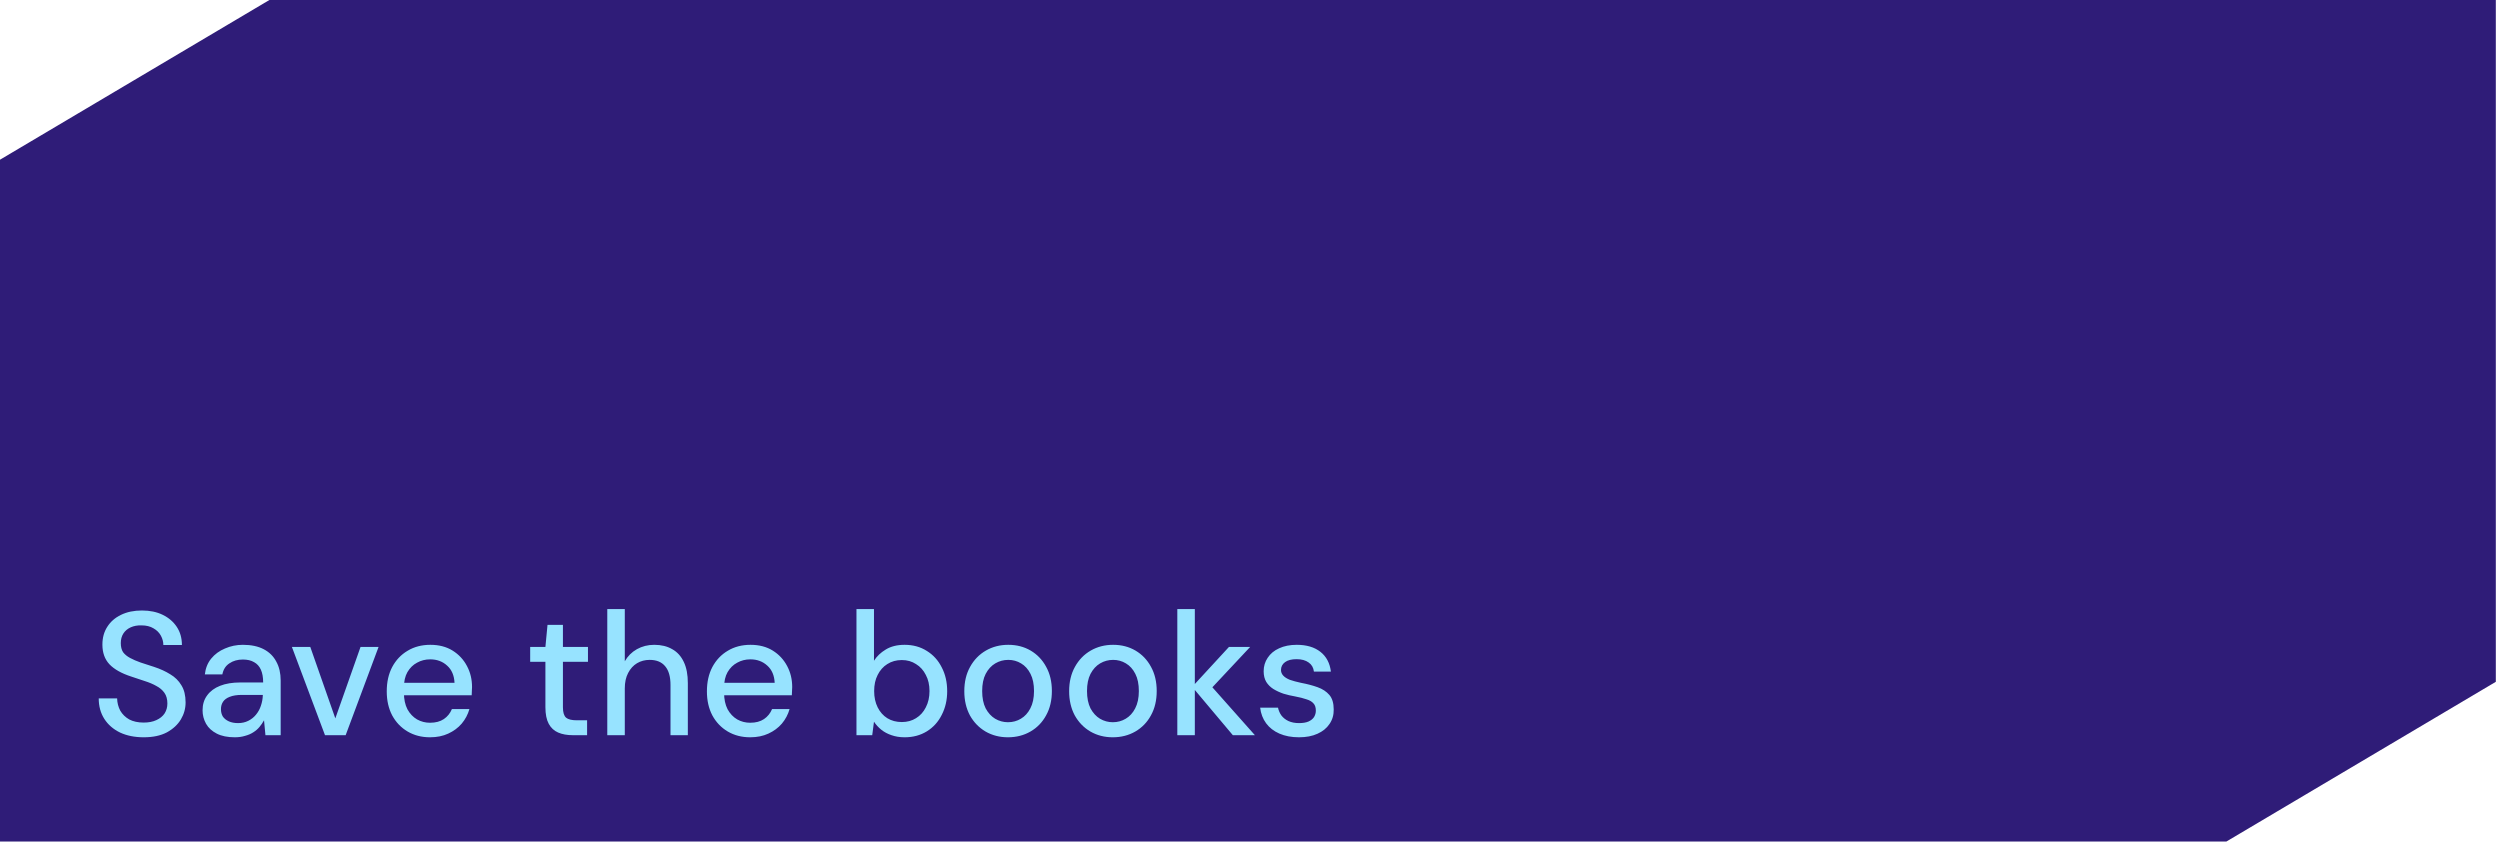 <svg width="571" height="193" viewBox="0 0 571 193" fill="none" xmlns="http://www.w3.org/2000/svg">
<path d="M0 192.199V36.477L61.526 0H570.045V155.722L508.518 192.199H0Z" fill="#2F1C78"/>
<path d="M32.829 168.396C30.776 168.396 28.976 168.036 27.429 167.316C25.882 166.569 24.682 165.529 23.829 164.196C22.976 162.862 22.549 161.302 22.549 159.516H26.749C26.776 160.529 27.016 161.462 27.469 162.316C27.949 163.142 28.629 163.809 29.509 164.316C30.416 164.796 31.522 165.036 32.829 165.036C33.949 165.036 34.909 164.849 35.709 164.476C36.536 164.102 37.162 163.596 37.589 162.956C38.016 162.289 38.229 161.529 38.229 160.676C38.229 159.689 38.002 158.876 37.549 158.236C37.096 157.596 36.482 157.076 35.709 156.676C34.962 156.249 34.082 155.876 33.069 155.556C32.082 155.236 31.042 154.889 29.949 154.516C27.736 153.796 26.082 152.862 24.989 151.716C23.922 150.569 23.389 149.076 23.389 147.236C23.389 145.662 23.762 144.302 24.509 143.156C25.256 141.982 26.296 141.076 27.629 140.436C28.989 139.769 30.589 139.436 32.429 139.436C34.242 139.436 35.829 139.769 37.189 140.436C38.549 141.102 39.616 142.022 40.389 143.196C41.162 144.369 41.549 145.742 41.549 147.316H37.309C37.309 146.596 37.122 145.889 36.749 145.196C36.376 144.502 35.816 143.942 35.069 143.516C34.322 143.062 33.402 142.836 32.309 142.836C31.402 142.809 30.589 142.956 29.869 143.276C29.149 143.596 28.589 144.062 28.189 144.676C27.789 145.289 27.589 146.022 27.589 146.876C27.589 147.729 27.762 148.422 28.109 148.956C28.482 149.462 29.016 149.902 29.709 150.276C30.402 150.649 31.202 150.996 32.109 151.316C33.042 151.609 34.069 151.942 35.189 152.316C36.576 152.769 37.802 153.329 38.869 153.996C39.962 154.636 40.816 155.476 41.429 156.516C42.069 157.529 42.389 158.836 42.389 160.436C42.389 161.822 42.029 163.116 41.309 164.316C40.589 165.516 39.522 166.502 38.109 167.276C36.696 168.022 34.936 168.396 32.829 168.396ZM53.626 168.396C51.972 168.396 50.599 168.116 49.506 167.556C48.412 166.996 47.599 166.249 47.066 165.316C46.532 164.356 46.266 163.329 46.266 162.236C46.266 160.902 46.612 159.769 47.306 158.836C47.999 157.876 48.986 157.142 50.266 156.636C51.546 156.129 53.079 155.876 54.866 155.876H60.106C60.106 154.702 59.932 153.729 59.586 152.956C59.239 152.182 58.719 151.609 58.026 151.236C57.359 150.836 56.506 150.636 55.466 150.636C54.266 150.636 53.239 150.929 52.386 151.516C51.532 152.076 50.999 152.916 50.786 154.036H46.786C46.946 152.622 47.426 151.422 48.226 150.436C49.052 149.422 50.106 148.649 51.386 148.116C52.666 147.556 54.026 147.276 55.466 147.276C57.359 147.276 58.946 147.609 60.226 148.276C61.506 148.942 62.466 149.889 63.106 151.116C63.772 152.316 64.106 153.756 64.106 155.436V167.916H60.626L60.306 164.516C60.012 165.049 59.666 165.556 59.266 166.036C58.866 166.516 58.386 166.929 57.826 167.276C57.292 167.622 56.666 167.889 55.946 168.076C55.252 168.289 54.479 168.396 53.626 168.396ZM54.386 165.156C55.239 165.156 56.012 164.982 56.706 164.636C57.399 164.289 57.986 163.822 58.466 163.236C58.972 162.622 59.346 161.942 59.586 161.196C59.852 160.422 59.999 159.636 60.026 158.836V158.716H55.266C54.119 158.716 53.186 158.862 52.466 159.156C51.772 159.422 51.266 159.796 50.946 160.276C50.626 160.756 50.466 161.316 50.466 161.956C50.466 162.622 50.612 163.196 50.906 163.676C51.226 164.129 51.679 164.489 52.266 164.756C52.852 165.022 53.559 165.156 54.386 165.156ZM74.228 167.916L66.668 147.756H70.868L76.588 164.076L82.348 147.756H86.468L78.948 167.916H74.228ZM98.214 168.396C96.294 168.396 94.587 167.956 93.094 167.076C91.601 166.196 90.427 164.969 89.574 163.396C88.747 161.822 88.334 159.996 88.334 157.916C88.334 155.782 88.747 153.929 89.574 152.356C90.427 150.756 91.601 149.516 93.094 148.636C94.587 147.729 96.321 147.276 98.294 147.276C100.267 147.276 101.961 147.716 103.374 148.596C104.787 149.476 105.881 150.649 106.654 152.116C107.427 153.556 107.814 155.156 107.814 156.916C107.814 157.182 107.801 157.476 107.774 157.796C107.774 158.089 107.761 158.422 107.734 158.796H91.254V155.956H103.814C103.734 154.276 103.174 152.969 102.134 152.036C101.094 151.076 99.801 150.596 98.254 150.596C97.161 150.596 96.161 150.849 95.254 151.356C94.347 151.836 93.614 152.556 93.054 153.516C92.521 154.449 92.254 155.636 92.254 157.076V158.196C92.254 159.689 92.521 160.956 93.054 161.996C93.614 163.009 94.347 163.782 95.254 164.316C96.161 164.822 97.147 165.076 98.214 165.076C99.494 165.076 100.547 164.796 101.374 164.236C102.201 163.676 102.814 162.916 103.214 161.956H107.214C106.867 163.182 106.281 164.289 105.454 165.276C104.627 166.236 103.601 166.996 102.374 167.556C101.174 168.116 99.787 168.396 98.214 168.396ZM130.812 167.916C129.532 167.916 128.426 167.716 127.492 167.316C126.559 166.916 125.839 166.249 125.332 165.316C124.826 164.382 124.572 163.116 124.572 161.516V151.156H121.092V147.756H124.572L125.052 142.716H128.572V147.756H134.292V151.156H128.572V161.556C128.572 162.702 128.812 163.489 129.292 163.916C129.772 164.316 130.599 164.516 131.772 164.516H134.092V167.916H130.812ZM138.703 167.916V139.116H142.703V151.036C143.37 149.862 144.29 148.942 145.463 148.276C146.663 147.609 147.983 147.276 149.423 147.276C151.023 147.276 152.397 147.609 153.543 148.276C154.69 148.916 155.57 149.889 156.183 151.196C156.797 152.476 157.103 154.089 157.103 156.036V167.916H153.143V156.436C153.143 154.569 152.743 153.156 151.943 152.196C151.143 151.209 149.957 150.716 148.383 150.716C147.317 150.716 146.357 150.969 145.503 151.476C144.65 151.982 143.97 152.729 143.463 153.716C142.957 154.676 142.703 155.849 142.703 157.236V167.916H138.703ZM171.339 168.396C169.419 168.396 167.712 167.956 166.219 167.076C164.726 166.196 163.552 164.969 162.699 163.396C161.872 161.822 161.459 159.996 161.459 157.916C161.459 155.782 161.872 153.929 162.699 152.356C163.552 150.756 164.726 149.516 166.219 148.636C167.712 147.729 169.446 147.276 171.419 147.276C173.392 147.276 175.086 147.716 176.499 148.596C177.912 149.476 179.006 150.649 179.779 152.116C180.552 153.556 180.939 155.156 180.939 156.916C180.939 157.182 180.926 157.476 180.899 157.796C180.899 158.089 180.886 158.422 180.859 158.796H164.379V155.956H176.939C176.859 154.276 176.299 152.969 175.259 152.036C174.219 151.076 172.926 150.596 171.379 150.596C170.286 150.596 169.286 150.849 168.379 151.356C167.472 151.836 166.739 152.556 166.179 153.516C165.646 154.449 165.379 155.636 165.379 157.076V158.196C165.379 159.689 165.646 160.956 166.179 161.996C166.739 163.009 167.472 163.782 168.379 164.316C169.286 164.822 170.272 165.076 171.339 165.076C172.619 165.076 173.672 164.796 174.499 164.236C175.326 163.676 175.939 162.916 176.339 161.956H180.339C179.992 163.182 179.406 164.289 178.579 165.276C177.752 166.236 176.726 166.996 175.499 167.556C174.299 168.116 172.912 168.396 171.339 168.396ZM206.617 168.396C205.524 168.396 204.524 168.236 203.617 167.916C202.737 167.622 201.964 167.209 201.297 166.676C200.631 166.142 200.071 165.529 199.617 164.836L199.217 167.916H195.617V139.116H199.617V150.916C200.257 149.902 201.151 149.049 202.297 148.356C203.471 147.636 204.911 147.276 206.617 147.276C208.537 147.276 210.231 147.742 211.697 148.676C213.164 149.582 214.297 150.836 215.097 152.436C215.924 154.009 216.337 155.822 216.337 157.876C216.337 159.876 215.924 161.676 215.097 163.276C214.297 164.876 213.164 166.129 211.697 167.036C210.231 167.942 208.537 168.396 206.617 168.396ZM205.977 164.916C207.204 164.916 208.284 164.622 209.217 164.036C210.177 163.449 210.924 162.622 211.457 161.556C212.017 160.489 212.297 159.249 212.297 157.836C212.297 156.422 212.017 155.196 211.457 154.156C210.924 153.089 210.177 152.262 209.217 151.676C208.284 151.062 207.204 150.756 205.977 150.756C204.724 150.756 203.617 151.062 202.657 151.676C201.724 152.262 200.991 153.089 200.457 154.156C199.924 155.196 199.657 156.422 199.657 157.836C199.657 159.249 199.924 160.489 200.457 161.556C200.991 162.622 201.724 163.449 202.657 164.036C203.617 164.622 204.724 164.916 205.977 164.916ZM230.208 168.396C228.315 168.396 226.608 167.956 225.088 167.076C223.595 166.196 222.408 164.969 221.528 163.396C220.675 161.796 220.248 159.956 220.248 157.876C220.248 155.742 220.688 153.889 221.568 152.316C222.448 150.716 223.648 149.476 225.168 148.596C226.688 147.716 228.395 147.276 230.288 147.276C232.208 147.276 233.915 147.716 235.408 148.596C236.901 149.476 238.075 150.702 238.928 152.276C239.808 153.849 240.248 155.702 240.248 157.836C240.248 159.969 239.808 161.822 238.928 163.396C238.075 164.969 236.888 166.196 235.368 167.076C233.848 167.956 232.128 168.396 230.208 168.396ZM230.208 164.956C231.301 164.956 232.288 164.689 233.168 164.156C234.075 163.622 234.795 162.836 235.328 161.796C235.888 160.729 236.168 159.409 236.168 157.836C236.168 156.262 235.901 154.956 235.368 153.916C234.835 152.849 234.115 152.049 233.208 151.516C232.328 150.982 231.355 150.716 230.288 150.716C229.221 150.716 228.235 150.982 227.328 151.516C226.421 152.049 225.688 152.849 225.128 153.916C224.595 154.956 224.328 156.262 224.328 157.836C224.328 159.409 224.595 160.729 225.128 161.796C225.688 162.836 226.408 163.622 227.288 164.156C228.195 164.689 229.168 164.956 230.208 164.956ZM254.153 168.396C252.26 168.396 250.553 167.956 249.033 167.076C247.54 166.196 246.353 164.969 245.473 163.396C244.62 161.796 244.193 159.956 244.193 157.876C244.193 155.742 244.633 153.889 245.513 152.316C246.393 150.716 247.593 149.476 249.113 148.596C250.633 147.716 252.34 147.276 254.233 147.276C256.153 147.276 257.86 147.716 259.353 148.596C260.847 149.476 262.02 150.702 262.873 152.276C263.753 153.849 264.193 155.702 264.193 157.836C264.193 159.969 263.753 161.822 262.873 163.396C262.02 164.969 260.833 166.196 259.313 167.076C257.793 167.956 256.073 168.396 254.153 168.396ZM254.153 164.956C255.247 164.956 256.233 164.689 257.113 164.156C258.02 163.622 258.74 162.836 259.273 161.796C259.833 160.729 260.113 159.409 260.113 157.836C260.113 156.262 259.847 154.956 259.313 153.916C258.78 152.849 258.06 152.049 257.153 151.516C256.273 150.982 255.3 150.716 254.233 150.716C253.167 150.716 252.18 150.982 251.273 151.516C250.367 152.049 249.633 152.849 249.073 153.916C248.54 154.956 248.273 156.262 248.273 157.836C248.273 159.409 248.54 160.729 249.073 161.796C249.633 162.836 250.353 163.622 251.233 164.156C252.14 164.689 253.113 164.956 254.153 164.956ZM281.579 167.916L272.299 156.876L280.699 147.756H285.539L275.539 158.436V155.436L286.619 167.916H281.579ZM268.899 167.916V139.116H272.899V167.916H268.899ZM296.699 168.396C294.992 168.396 293.499 168.116 292.219 167.556C290.939 166.996 289.925 166.209 289.179 165.196C288.432 164.182 287.979 162.996 287.819 161.636H291.899C292.032 162.276 292.285 162.862 292.659 163.396C293.059 163.929 293.592 164.356 294.259 164.676C294.952 164.996 295.765 165.156 296.699 165.156C297.579 165.156 298.299 165.036 298.859 164.796C299.445 164.529 299.872 164.182 300.139 163.756C300.405 163.302 300.539 162.822 300.539 162.316C300.539 161.569 300.352 161.009 299.979 160.636C299.632 160.236 299.099 159.929 298.379 159.716C297.685 159.476 296.845 159.262 295.859 159.076C294.925 158.916 294.019 158.702 293.139 158.436C292.285 158.142 291.512 157.782 290.819 157.356C290.152 156.929 289.619 156.396 289.219 155.756C288.819 155.089 288.619 154.276 288.619 153.316C288.619 152.169 288.925 151.142 289.539 150.236C290.152 149.302 291.019 148.582 292.139 148.076C293.285 147.542 294.632 147.276 296.179 147.276C298.419 147.276 300.219 147.809 301.579 148.876C302.939 149.942 303.739 151.449 303.979 153.396H300.099C299.992 152.489 299.592 151.796 298.899 151.316C298.205 150.809 297.285 150.556 296.139 150.556C294.992 150.556 294.112 150.782 293.499 151.236C292.885 151.689 292.579 152.289 292.579 153.036C292.579 153.516 292.752 153.942 293.099 154.316C293.445 154.689 293.952 155.009 294.619 155.276C295.312 155.516 296.152 155.742 297.139 155.956C298.552 156.222 299.819 156.556 300.939 156.956C302.059 157.356 302.952 157.942 303.619 158.716C304.285 159.489 304.619 160.596 304.619 162.036C304.645 163.289 304.325 164.396 303.659 165.356C303.019 166.316 302.099 167.062 300.899 167.596C299.725 168.129 298.325 168.396 296.699 168.396Z" fill="#97E3FF"/>
</svg>
